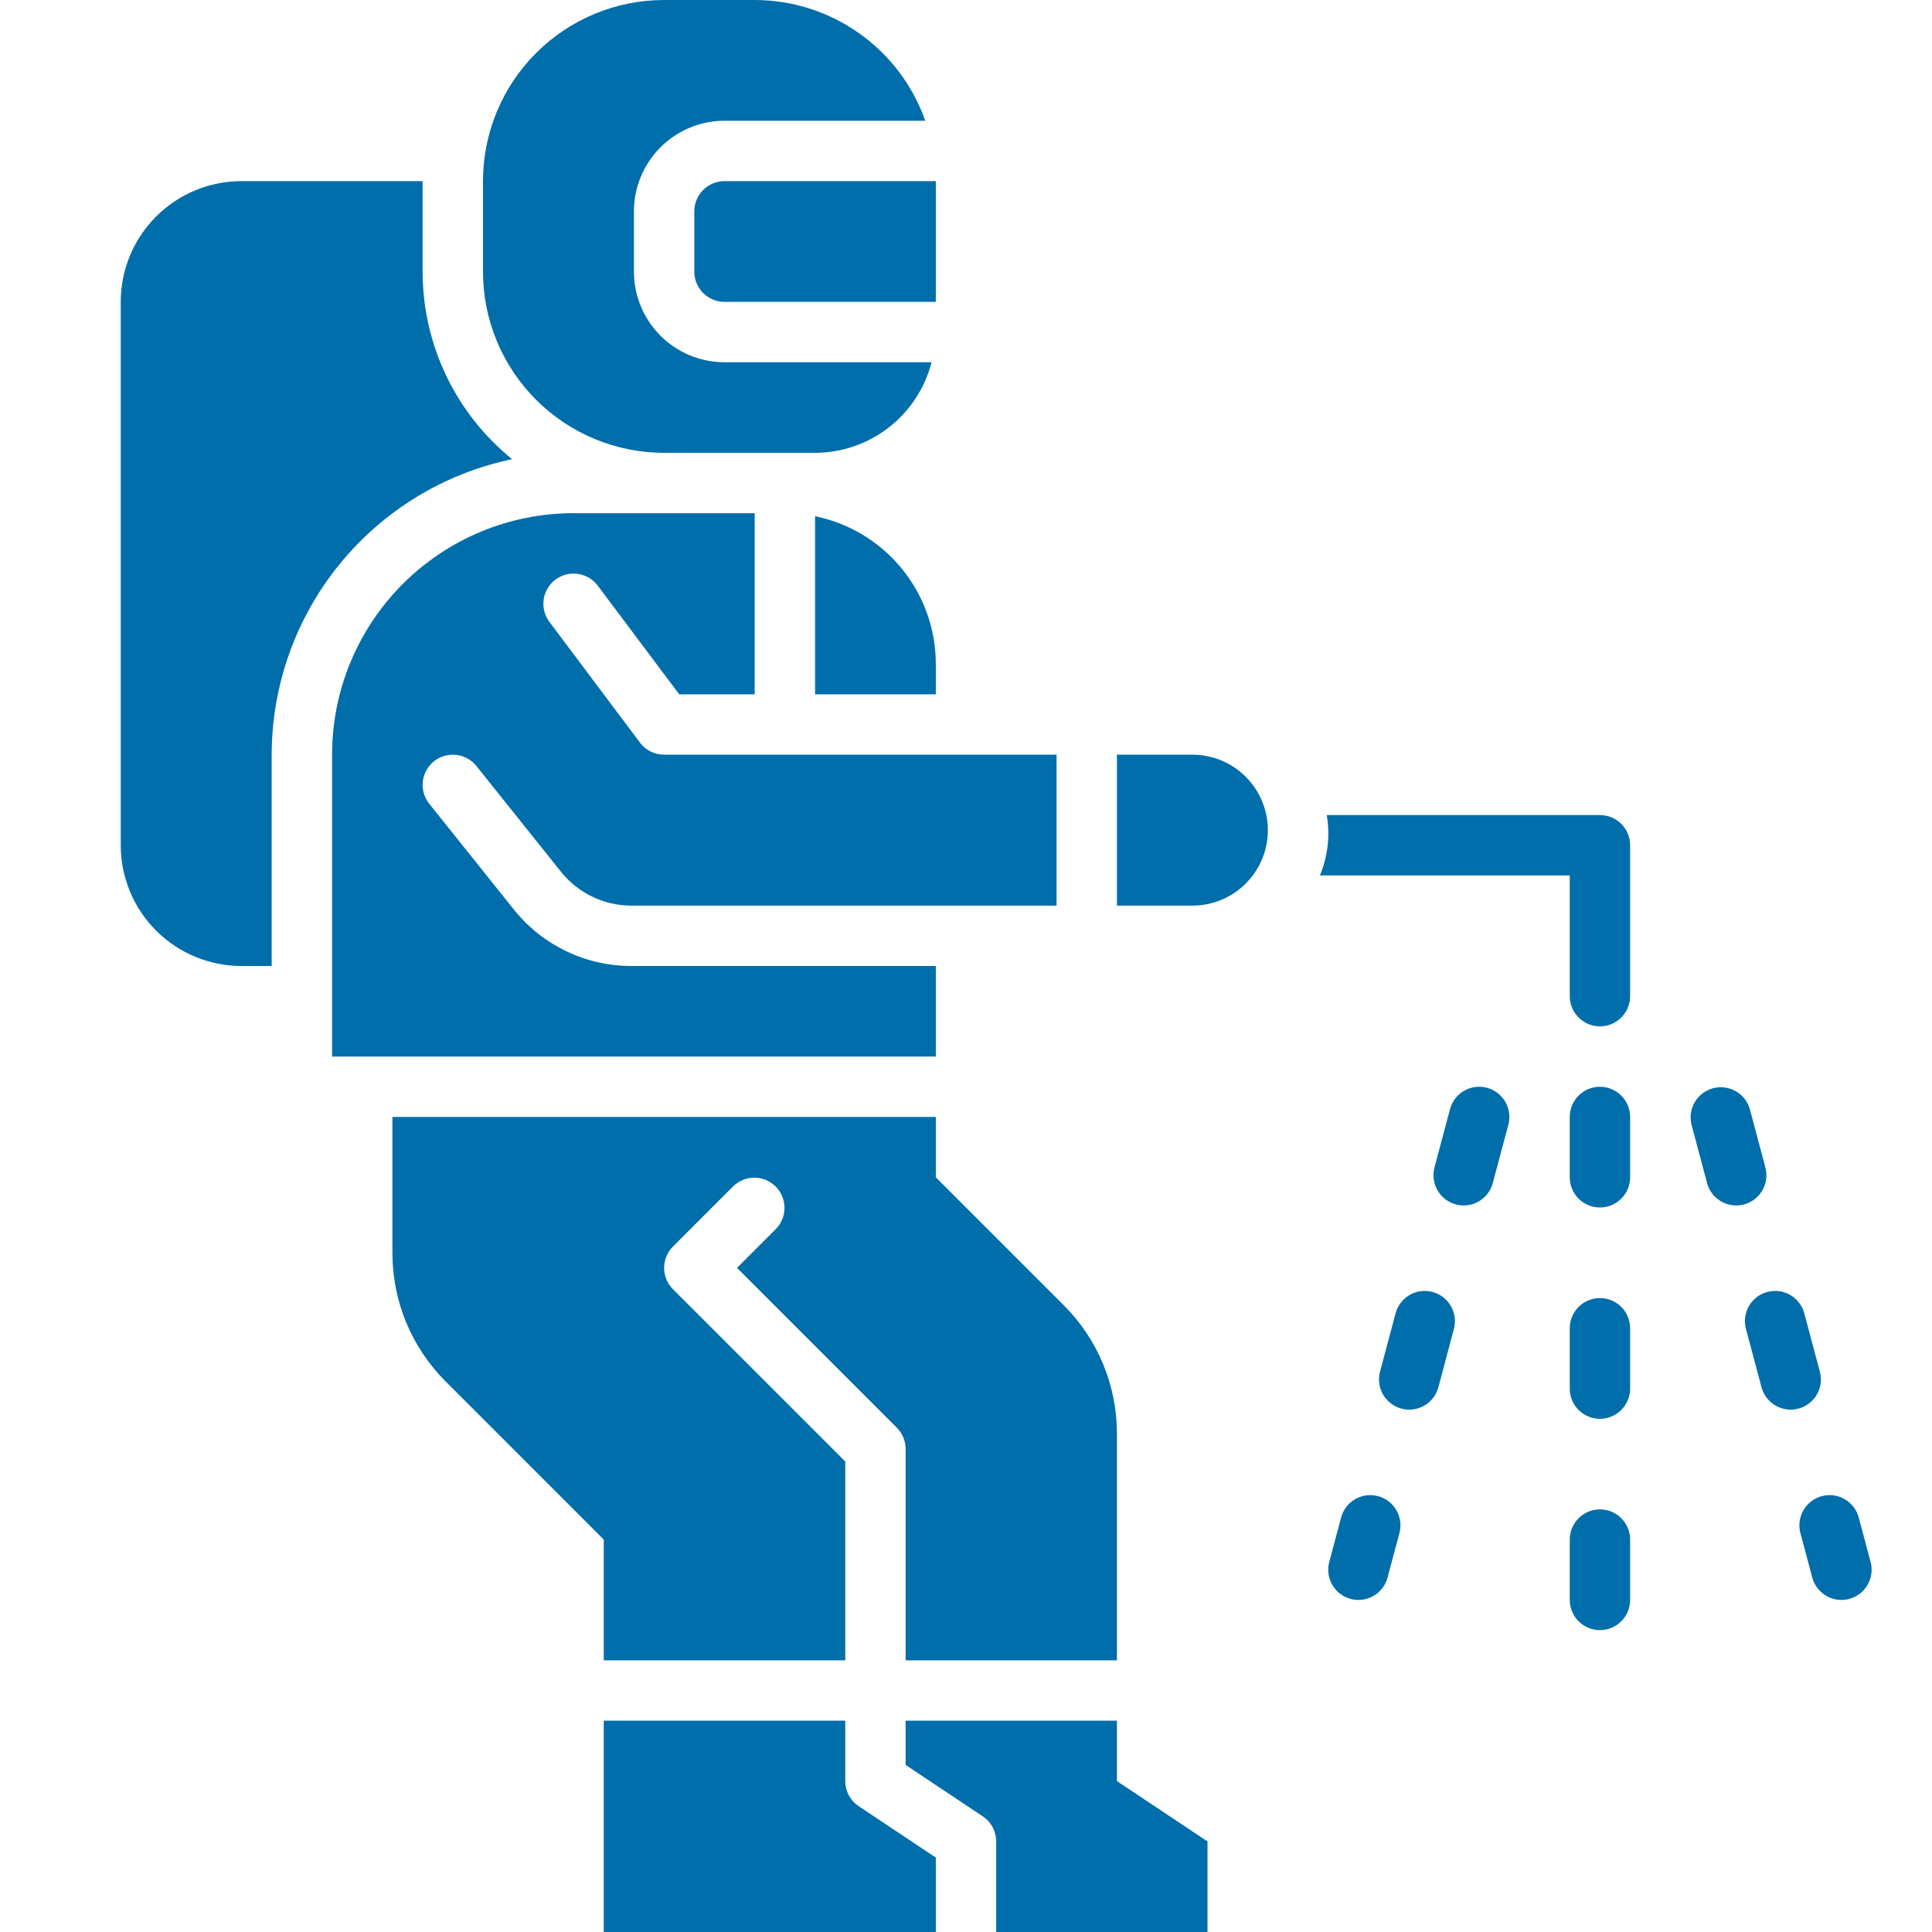 <svg width="100" height="100" viewBox="0 0 100 100" fill="none" xmlns="http://www.w3.org/2000/svg">
<g clip-path="url(#clip0_48_263)">
<path d="M82.812 67.188C82.398 67.188 82.001 67.352 81.708 67.645C81.415 67.938 81.25 68.336 81.25 68.75V71.875C81.25 72.289 81.415 72.687 81.708 72.98C82.001 73.273 82.398 73.438 82.812 73.438C83.227 73.438 83.624 73.273 83.917 72.98C84.21 72.687 84.375 72.289 84.375 71.875V68.75C84.375 68.336 84.21 67.938 83.917 67.645C83.624 67.352 83.227 67.188 82.812 67.188ZM82.812 78.125C82.398 78.125 82.001 78.29 81.708 78.583C81.415 78.876 81.25 79.273 81.25 79.688V82.812C81.25 83.227 81.415 83.624 81.708 83.917C82.001 84.21 82.398 84.375 82.812 84.375C83.227 84.375 83.624 84.21 83.917 83.917C84.21 83.624 84.375 83.227 84.375 82.812V79.688C84.375 79.273 84.21 78.876 83.917 78.583C83.624 78.29 83.227 78.125 82.812 78.125ZM82.812 56.25C82.398 56.25 82.001 56.415 81.708 56.708C81.415 57.001 81.25 57.398 81.25 57.812V60.938C81.25 61.352 81.415 61.749 81.708 62.042C82.001 62.335 82.398 62.5 82.812 62.5C83.227 62.5 83.624 62.335 83.917 62.042C84.21 61.749 84.375 61.352 84.375 60.938V57.812C84.375 57.398 84.21 57.001 83.917 56.708C83.624 56.415 83.227 56.25 82.812 56.25ZM71.328 77.441C71.13 77.387 70.923 77.374 70.72 77.4C70.516 77.427 70.32 77.494 70.142 77.597C69.965 77.699 69.809 77.836 69.684 77.999C69.559 78.162 69.468 78.349 69.416 78.547L68.802 80.847C68.749 81.045 68.735 81.252 68.762 81.455C68.79 81.659 68.856 81.855 68.959 82.033C69.062 82.21 69.199 82.366 69.362 82.49C69.525 82.615 69.711 82.707 69.909 82.759C70.041 82.795 70.176 82.813 70.312 82.812C70.656 82.812 70.99 82.698 71.263 82.489C71.536 82.279 71.732 81.985 71.82 81.653L72.434 79.352C72.541 78.951 72.484 78.525 72.276 78.167C72.068 77.808 71.727 77.547 71.327 77.441H71.328ZM74.147 66.872C73.949 66.819 73.742 66.805 73.538 66.832C73.335 66.858 73.139 66.925 72.961 67.028C72.783 67.131 72.628 67.267 72.503 67.431C72.378 67.594 72.287 67.78 72.234 67.978L71.43 70.997C71.377 71.195 71.364 71.402 71.391 71.605C71.418 71.809 71.484 72.005 71.587 72.183C71.69 72.36 71.827 72.516 71.99 72.641C72.153 72.765 72.339 72.857 72.537 72.909C72.669 72.945 72.805 72.963 72.941 72.963C73.285 72.962 73.619 72.849 73.892 72.639C74.165 72.43 74.361 72.136 74.45 71.803L75.255 68.783C75.361 68.382 75.304 67.956 75.096 67.598C74.888 67.239 74.547 66.978 74.147 66.872ZM76.964 56.303C76.766 56.25 76.559 56.236 76.356 56.263C76.153 56.29 75.957 56.357 75.779 56.46C75.602 56.562 75.446 56.699 75.322 56.862C75.197 57.025 75.106 57.211 75.053 57.409L74.248 60.43C74.142 60.83 74.199 61.256 74.407 61.614C74.615 61.973 74.956 62.234 75.356 62.341C75.487 62.377 75.622 62.395 75.758 62.395C76.102 62.395 76.437 62.281 76.71 62.071C76.983 61.861 77.179 61.567 77.267 61.234L78.072 58.216C78.125 58.017 78.138 57.81 78.111 57.607C78.084 57.404 78.017 57.208 77.914 57.03C77.811 56.852 77.674 56.697 77.511 56.572C77.348 56.447 77.162 56.356 76.964 56.303ZM91.377 60.43L90.572 57.409C90.46 57.015 90.197 56.681 89.84 56.479C89.484 56.276 89.062 56.222 88.666 56.328C88.27 56.434 87.931 56.691 87.723 57.044C87.515 57.397 87.454 57.818 87.553 58.216L88.358 61.234C88.446 61.567 88.642 61.861 88.915 62.071C89.188 62.281 89.523 62.395 89.867 62.395C90.003 62.395 90.139 62.377 90.27 62.341C90.67 62.234 91.011 61.972 91.219 61.614C91.426 61.256 91.483 60.83 91.377 60.43ZM94.195 70.997L93.391 67.978C93.338 67.78 93.246 67.594 93.122 67.431C92.997 67.268 92.841 67.131 92.664 67.028C92.486 66.925 92.29 66.858 92.087 66.831C91.883 66.804 91.676 66.817 91.478 66.87C91.28 66.923 91.094 67.014 90.931 67.139C90.768 67.264 90.631 67.419 90.528 67.597C90.425 67.775 90.358 67.971 90.331 68.174C90.304 68.378 90.317 68.585 90.37 68.783L91.175 71.803C91.264 72.136 91.46 72.43 91.733 72.639C92.006 72.849 92.34 72.962 92.684 72.963C92.82 72.963 92.956 72.945 93.088 72.909C93.286 72.857 93.472 72.766 93.635 72.641C93.799 72.516 93.936 72.361 94.039 72.183C94.142 72.005 94.209 71.809 94.236 71.606C94.263 71.402 94.248 71.195 94.195 70.997ZM96.822 80.847L96.209 78.547C96.103 78.146 95.841 77.805 95.482 77.597C95.123 77.389 94.697 77.333 94.296 77.44C93.896 77.547 93.554 77.808 93.346 78.167C93.139 78.526 93.082 78.953 93.189 79.353L93.803 81.653C93.892 81.986 94.088 82.279 94.361 82.489C94.634 82.699 94.968 82.812 95.312 82.812C95.449 82.813 95.584 82.795 95.716 82.759C96.116 82.652 96.457 82.391 96.665 82.032C96.872 81.674 96.929 81.247 96.822 80.847ZM35.938 10.938V14.062C35.938 14.477 36.102 14.874 36.395 15.167C36.688 15.46 37.086 15.625 37.5 15.625H48.438V9.375H37.5C37.086 9.375 36.688 9.54 36.395 9.833C36.102 10.126 35.938 10.523 35.938 10.938Z" fill="#006EAB"/>
<path d="M34.375 23.438H42.188C43.57 23.435 44.913 22.974 46.004 22.125C47.096 21.277 47.874 20.089 48.217 18.75H37.5C36.257 18.749 35.066 18.255 34.187 17.376C33.308 16.497 32.814 15.305 32.812 14.062V10.938C32.814 9.695 33.308 8.503 34.187 7.624C35.066 6.745 36.257 6.251 37.5 6.25H47.892C47.247 4.423 46.052 2.841 44.47 1.722C42.889 0.603 41 0.001 39.062 0L34.375 0C31.889 0 29.504 0.988 27.746 2.746C25.988 4.504 25 6.889 25 9.375V14.062C25 16.549 25.988 18.933 27.746 20.692C29.504 22.45 31.889 23.438 34.375 23.438ZM82.812 42.188H68.672C68.853 43.242 68.731 44.325 68.319 45.312H81.25V51.562C81.25 51.977 81.415 52.374 81.708 52.667C82.001 52.96 82.398 53.125 82.812 53.125C83.227 53.125 83.624 52.96 83.917 52.667C84.21 52.374 84.375 51.977 84.375 51.562V43.75C84.375 43.336 84.21 42.938 83.917 42.645C83.624 42.352 83.227 42.188 82.812 42.188ZM61.719 39.062H57.812V46.875H61.719C62.755 46.875 63.748 46.463 64.481 45.731C65.213 44.998 65.625 44.005 65.625 42.969C65.625 41.933 65.213 40.939 64.481 40.207C63.748 39.474 62.755 39.062 61.719 39.062ZM43.75 92.188V89.062H31.25V100H48.438V96.148L44.445 93.487C44.231 93.345 44.056 93.151 43.935 92.925C43.813 92.698 43.75 92.445 43.75 92.188ZM57.812 89.062H46.875V91.352L50.867 94.013C51.081 94.155 51.257 94.349 51.378 94.575C51.499 94.802 51.562 95.055 51.562 95.312V100H62.5V95.312L57.812 92.188V89.062ZM31.25 85.938H43.75V75.647L34.833 66.73C34.54 66.437 34.375 66.039 34.375 65.625C34.375 65.211 34.54 64.813 34.833 64.52L37.958 61.395C38.252 61.111 38.647 60.953 39.057 60.957C39.467 60.96 39.858 61.125 40.148 61.414C40.438 61.704 40.602 62.096 40.606 62.506C40.609 62.915 40.452 63.31 40.167 63.605L38.147 65.625L46.417 73.895C46.71 74.188 46.875 74.586 46.875 75V85.938H57.812V74.195C57.812 71.709 56.825 69.325 55.067 67.567L48.438 60.938V57.812H20.312V64.867C20.313 67.353 21.3 69.737 23.058 71.495L31.25 79.688V85.938ZM42.188 26.719V35.938H48.438V34.375C48.438 32.574 47.816 30.828 46.677 29.433C45.538 28.038 43.952 27.079 42.188 26.719ZM26.508 23.766C25.061 22.596 23.894 21.117 23.093 19.439C22.291 17.76 21.875 15.923 21.875 14.062V9.375H12.5C10.842 9.375 9.253 10.034 8.081 11.206C6.908 12.378 6.25 13.967 6.25 15.625V43.75C6.25 45.408 6.908 46.997 8.081 48.169C9.253 49.342 10.842 50 12.5 50H14.062V39.062C14.067 35.472 15.307 31.992 17.573 29.207C19.839 26.422 22.993 24.501 26.508 23.766Z" fill="#006EAB"/>
<path d="M48.438 51.562V50H32.691C31.519 50.003 30.361 49.74 29.305 49.233C28.249 48.725 27.321 47.985 26.591 47.069L22.217 41.602C22.089 41.441 21.994 41.257 21.936 41.06C21.879 40.863 21.861 40.657 21.884 40.453C21.907 40.249 21.969 40.051 22.068 39.871C22.167 39.691 22.301 39.533 22.461 39.405C22.621 39.276 22.805 39.181 23.002 39.124C23.199 39.067 23.406 39.049 23.61 39.072C23.814 39.094 24.011 39.157 24.191 39.256C24.371 39.355 24.53 39.488 24.658 39.648L29.031 45.116C29.469 45.666 30.026 46.11 30.66 46.414C31.293 46.719 31.988 46.876 32.691 46.875H54.688V39.062H34.375C34.132 39.063 33.893 39.006 33.676 38.898C33.459 38.789 33.27 38.632 33.125 38.438L28.438 32.188C28.189 31.856 28.082 31.439 28.141 31.029C28.199 30.619 28.419 30.249 28.75 30C29.081 29.751 29.498 29.645 29.909 29.703C30.319 29.762 30.689 29.981 30.938 30.312L35.156 35.938H39.062V26.562H29.688C26.372 26.562 23.193 27.88 20.849 30.224C18.505 32.568 17.188 35.747 17.188 39.062V54.688H48.438V51.562Z" fill="#006EAB"/>
</g>
<defs>
<clipPath id="clip0_48_263">
<rect width="100" height="100" fill="white"/>
</clipPath>
</defs>
</svg>
